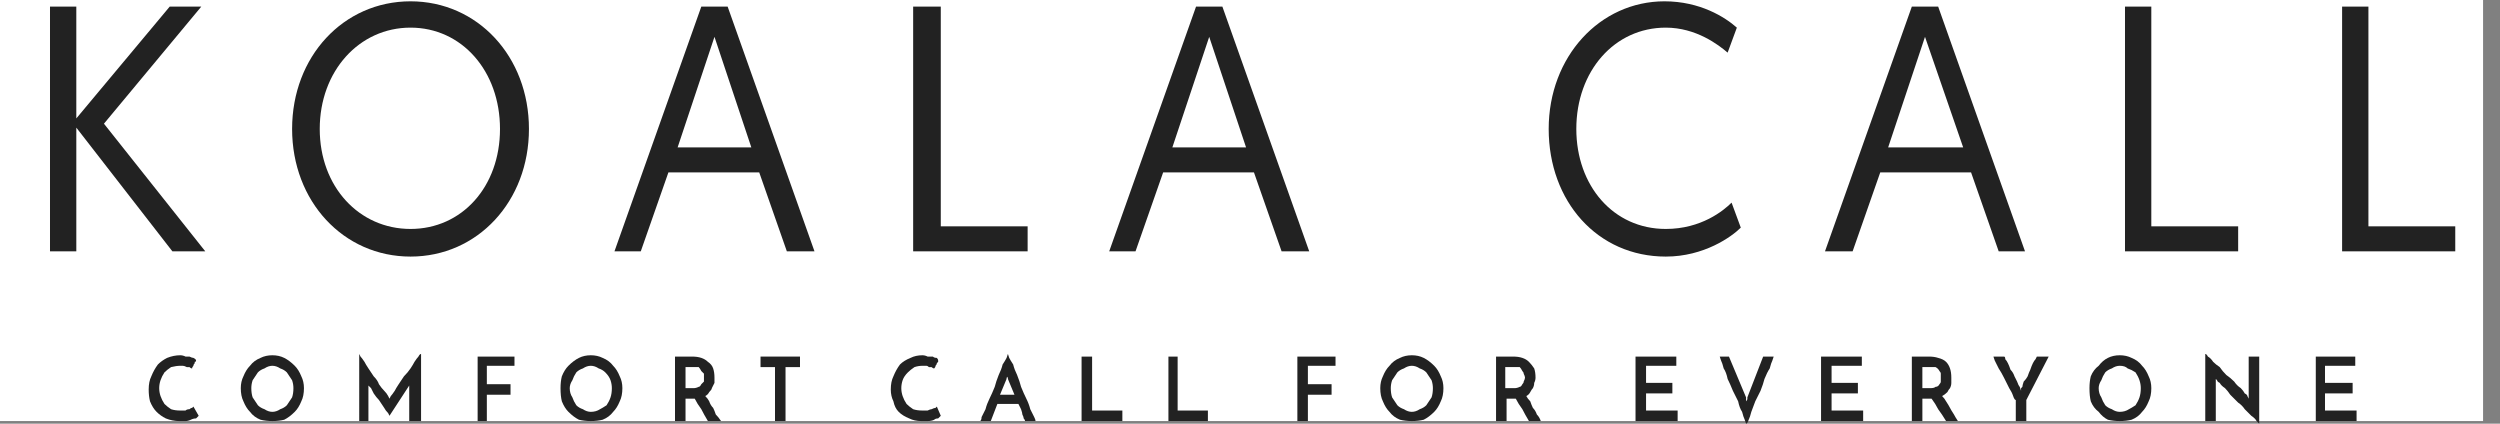 <svg version="1.1" xmlns="http://www.w3.org/2000/svg" xmlns:xlink="http://www.w3.org/1999/xlink" width="190" height="32.2" viewBox="625,378,190,32.2"><rect x="625" y="378" width="190" height="32.2" fill="#808080" stroke="none"/><g id="document" fill="#ffffff" fill-rule="nonzero" stroke="#000000" stroke-width="0" stroke-linecap="butt" stroke-linejoin="miter" stroke-miterlimit="10" stroke-dasharray="" stroke-dashoffset="0" font-family="none" font-weight="none" font-size="none" text-anchor="none" style="mix-blend-mode: normal"><rect x="2302.632" y="5906.25" transform="scale(0.271,0.064)" width="700" height="500" id="Shape 1 1" vector-effect="non-scaling-stroke"/></g><g fill="none" fill-rule="nonzero" stroke="none" stroke-width="1" stroke-linecap="butt" stroke-linejoin="miter" stroke-miterlimit="10" stroke-dasharray="" stroke-dashoffset="0" font-family="none" font-weight="none" font-size="none" text-anchor="none" style="mix-blend-mode: normal"><g id="stage"><g id="layer1 1"><g id="Group 1" fill="#000000" font-family="ui-sans-serif, system-ui, -apple-system, &quot;system-ui&quot;, &quot;Segoe UI&quot;, Roboto, &quot;Helvetica Neue&quot;, Arial, &quot;Noto Sans&quot;, sans-serif, &quot;Apple Color Emoji&quot;, &quot;Segoe UI Emoji&quot;, &quot;Segoe UI Symbol&quot;, &quot;Noto Color Emoji&quot;" font-weight="400" font-size="14" text-anchor="start"/><g id="Group 1" fill="#222222"><g id="Group 1"><g id="Group 1"><g id="Group 1"><g id="Group 1"><g id="Group 1"><path d="M640.1,409.6c-0.067,0.067 -0.133,0.133 -0.2,0.2c-0.133,0 -0.267,0.033 -0.4,0.1c-0.133,0.067 -0.267,0.1 -0.4,0.1c-0.133,0 -0.3,0 -0.5,0c-0.333,0 -0.667,-0.067 -1,-0.2c-0.267,-0.133 -0.5,-0.3 -0.7,-0.5c-0.2,-0.2 -0.367,-0.467 -0.5,-0.8c-0.067,-0.267 -0.1,-0.567 -0.1,-0.9c0,-0.4 0.067,-0.733 0.2,-1c0.133,-0.333 0.3,-0.633 0.5,-0.9c0.2,-0.2 0.433,-0.367 0.7,-0.5c0.333,-0.133 0.667,-0.2 1,-0.2c0.133,0 0.267,0.033 0.4,0.1c0.133,0 0.233,0 0.3,0c0.133,0.067 0.233,0.1 0.3,0.1c0.133,0.067 0.2,0.133 0.2,0.2c0,0.067 -0.033,0.1 -0.1,0.1c0,0.067 0,0.1 0,0.1c-0.067,0.067 -0.1,0.133 -0.1,0.2c-0.067,0.067 -0.1,0.133 -0.1,0.2c-0.067,0 -0.133,-0.033 -0.2,-0.1c-0.067,0 -0.133,0 -0.2,0c-0.133,-0.067 -0.233,-0.1 -0.3,-0.1c-0.067,0 -0.133,0 -0.2,0c-0.2,0 -0.433,0.033 -0.7,0.1c-0.2,0.133 -0.367,0.267 -0.5,0.4c-0.133,0.2 -0.233,0.4 -0.3,0.6c-0.067,0.2 -0.1,0.4 -0.1,0.6c0,0.2 0.033,0.4 0.1,0.6c0.067,0.2 0.167,0.4 0.3,0.6c0.133,0.133 0.3,0.267 0.5,0.4c0.2,0.067 0.433,0.1 0.7,0.1c0.133,0 0.267,0 0.4,0c0.067,-0.067 0.167,-0.1 0.3,-0.1c0.067,-0.067 0.133,-0.1 0.2,-0.1c0.067,-0.067 0.1,-0.1 0.1,-0.1z" id="Path 1"/><path d="M643.3,407.5c0,-0.333 0.067,-0.633 0.2,-0.9c0.133,-0.333 0.3,-0.6 0.5,-0.8c0.2,-0.267 0.467,-0.467 0.8,-0.6c0.267,-0.133 0.567,-0.2 0.9,-0.2c0.333,0 0.633,0.067 0.9,0.2c0.267,0.133 0.533,0.333 0.8,0.6c0.2,0.2 0.367,0.467 0.5,0.8c0.133,0.267 0.2,0.567 0.2,0.9c0,0.4 -0.067,0.733 -0.2,1c-0.133,0.333 -0.3,0.6 -0.5,0.8c-0.267,0.267 -0.533,0.467 -0.8,0.6c-0.267,0.067 -0.567,0.1 -0.9,0.1c-0.333,0 -0.633,-0.033 -0.9,-0.1c-0.333,-0.133 -0.6,-0.333 -0.8,-0.6c-0.2,-0.2 -0.367,-0.467 -0.5,-0.8c-0.133,-0.267 -0.2,-0.6 -0.2,-1zM644.1,407.5c0,0.267 0.033,0.5 0.1,0.7c0.133,0.2 0.267,0.4 0.4,0.6c0.133,0.133 0.3,0.233 0.5,0.3c0.2,0.133 0.4,0.2 0.6,0.2c0.2,0 0.4,-0.067 0.6,-0.2c0.2,-0.067 0.367,-0.167 0.5,-0.3c0.133,-0.2 0.267,-0.4 0.4,-0.6c0.067,-0.2 0.1,-0.433 0.1,-0.7c0,-0.2 -0.033,-0.4 -0.1,-0.6c-0.133,-0.2 -0.267,-0.4 -0.4,-0.6c-0.133,-0.133 -0.3,-0.233 -0.5,-0.3c-0.2,-0.133 -0.4,-0.2 -0.6,-0.2c-0.2,0 -0.4,0.067 -0.6,0.2c-0.2,0.067 -0.367,0.167 -0.5,0.3c-0.133,0.2 -0.267,0.4 -0.4,0.6c-0.067,0.2 -0.1,0.4 -0.1,0.6z" id="CompoundPath 1"/><path d="M652.3,404.9c0,0 0.033,0.067 0.1,0.2c0.067,0.067 0.167,0.2 0.3,0.4c0.067,0.133 0.167,0.3 0.3,0.5c0.133,0.2 0.267,0.4 0.4,0.6c0.2,0.2 0.333,0.4 0.4,0.6c0.133,0.2 0.267,0.367 0.4,0.5c0.133,0.133 0.233,0.267 0.3,0.4c0.067,0.133 0.1,0.2 0.1,0.2c0,0 0.033,-0.067 0.1,-0.2c0.067,-0.067 0.167,-0.2 0.3,-0.4c0.067,-0.133 0.167,-0.3 0.3,-0.5c0.133,-0.2 0.267,-0.4 0.4,-0.6c0.2,-0.2 0.367,-0.4 0.5,-0.6c0.133,-0.2 0.233,-0.367 0.3,-0.5c0.133,-0.2 0.233,-0.333 0.3,-0.4c0.067,-0.133 0.133,-0.2 0.2,-0.2v5.1h-0.9v-2.5c0,-0.067 0,-0.1 0,-0.1c0,-0.067 0,-0.1 0,-0.1l-1.5,2.3c0,0 -0.033,-0.067 -0.1,-0.2c-0.133,-0.133 -0.233,-0.267 -0.3,-0.4c-0.133,-0.2 -0.267,-0.4 -0.4,-0.6c-0.133,-0.133 -0.267,-0.3 -0.4,-0.5c-0.067,-0.133 -0.133,-0.267 -0.2,-0.4c-0.133,-0.133 -0.2,-0.2 -0.2,-0.2c0,0 0,0.033 0,0.1c0,0 0,0.033 0,0.1v2.5h-0.7z" id="Path 1"/><path d="M661.3,410v-4.9h2.8v0.7h-2.1v1.4h1.8v0.8h-1.8v2z" id="Path 1"/><path d="M667.6,407.5c0,-0.333 0.033,-0.633 0.1,-0.9c0.133,-0.333 0.3,-0.6 0.5,-0.8c0.267,-0.267 0.533,-0.467 0.8,-0.6c0.267,-0.133 0.567,-0.2 0.9,-0.2c0.333,0 0.633,0.067 0.9,0.2c0.333,0.133 0.6,0.333 0.8,0.6c0.2,0.2 0.367,0.467 0.5,0.8c0.133,0.267 0.2,0.567 0.2,0.9c0,0.4 -0.067,0.733 -0.2,1c-0.133,0.333 -0.3,0.6 -0.5,0.8c-0.2,0.267 -0.467,0.467 -0.8,0.6c-0.267,0.067 -0.567,0.1 -0.9,0.1c-0.333,0 -0.633,-0.033 -0.9,-0.1c-0.267,-0.133 -0.533,-0.333 -0.8,-0.6c-0.2,-0.2 -0.367,-0.467 -0.5,-0.8c-0.067,-0.267 -0.1,-0.6 -0.1,-1zM668.3,407.5c0,0.267 0.067,0.5 0.2,0.7c0.067,0.2 0.167,0.4 0.3,0.6c0.133,0.133 0.3,0.233 0.5,0.3c0.2,0.133 0.4,0.2 0.6,0.2c0.267,0 0.5,-0.067 0.7,-0.2c0.133,-0.067 0.3,-0.167 0.5,-0.3c0.133,-0.2 0.233,-0.4 0.3,-0.6c0.067,-0.2 0.1,-0.433 0.1,-0.7c0,-0.2 -0.033,-0.4 -0.1,-0.6c-0.067,-0.2 -0.2,-0.4 -0.4,-0.6c-0.133,-0.133 -0.3,-0.233 -0.5,-0.3c-0.2,-0.133 -0.4,-0.2 -0.6,-0.2c-0.2,0 -0.4,0.067 -0.6,0.2c-0.2,0.067 -0.367,0.167 -0.5,0.3c-0.133,0.2 -0.233,0.4 -0.3,0.6c-0.133,0.2 -0.2,0.4 -0.2,0.6z" id="CompoundPath 1"/><path d="M676.3,410v-4.9h1.3c0.267,0 0.5,0.033 0.7,0.1c0.2,0.067 0.367,0.167 0.5,0.3c0.2,0.133 0.333,0.3 0.4,0.5c0.067,0.2 0.1,0.433 0.1,0.7c0,0.133 0,0.267 0,0.4c-0.067,0.133 -0.133,0.267 -0.2,0.4c0,0.067 -0.067,0.167 -0.2,0.3c-0.067,0.133 -0.167,0.233 -0.3,0.3c0.133,0.133 0.233,0.267 0.3,0.4c0.067,0.2 0.167,0.367 0.3,0.5c0.067,0.133 0.133,0.3 0.2,0.5c0.133,0.133 0.267,0.3 0.4,0.5h-1c-0.2,-0.333 -0.367,-0.633 -0.5,-0.9c-0.2,-0.267 -0.367,-0.533 -0.5,-0.8h-0.1h-0.6v1.7zM677.1,407.5h0.6c0.133,0 0.267,-0.033 0.4,-0.1c0.067,0 0.133,-0.067 0.2,-0.2c0.067,-0.067 0.133,-0.133 0.2,-0.2c0,-0.133 0,-0.233 0,-0.3c0,-0.067 0,-0.167 0,-0.3c-0.067,-0.067 -0.133,-0.133 -0.2,-0.2c-0.067,-0.133 -0.133,-0.233 -0.2,-0.3c-0.133,0 -0.267,0 -0.4,0h-0.6z" id="CompoundPath 1"/><path d="M685.8,405.1v0.8h-1.1v4.1h-0.8v-4.1h-1.1v-0.8z" id="Path 1"/><path d="M696.5,409.6c-0.067,0.067 -0.133,0.133 -0.2,0.2c-0.133,0 -0.233,0.033 -0.3,0.1c-0.133,0.067 -0.3,0.1 -0.5,0.1c-0.133,0 -0.3,0 -0.5,0c-0.333,0 -0.633,-0.067 -0.9,-0.2c-0.333,-0.133 -0.6,-0.3 -0.8,-0.5c-0.2,-0.2 -0.333,-0.467 -0.4,-0.8c-0.133,-0.267 -0.2,-0.567 -0.2,-0.9c0,-0.4 0.067,-0.733 0.2,-1c0.133,-0.333 0.3,-0.633 0.5,-0.9c0.2,-0.2 0.467,-0.367 0.8,-0.5c0.267,-0.133 0.567,-0.2 0.9,-0.2c0.133,0 0.267,0.033 0.4,0.1c0.133,0 0.267,0 0.4,0c0.067,0.067 0.167,0.1 0.3,0.1c0.067,0.067 0.1,0.133 0.1,0.2c0,0.067 0,0.1 0,0.1c-0.067,0.067 -0.1,0.1 -0.1,0.1c0,0.067 -0.033,0.133 -0.1,0.2c0,0.067 -0.033,0.133 -0.1,0.2c-0.067,0 -0.133,-0.033 -0.2,-0.1c-0.067,0 -0.133,0 -0.2,0c-0.067,-0.067 -0.133,-0.1 -0.2,-0.1c-0.133,0 -0.233,0 -0.3,0c-0.2,0 -0.4,0.033 -0.6,0.1c-0.2,0.133 -0.367,0.267 -0.5,0.4c-0.2,0.2 -0.333,0.4 -0.4,0.6c-0.067,0.2 -0.1,0.4 -0.1,0.6c0,0.2 0.033,0.4 0.1,0.6c0.067,0.2 0.167,0.4 0.3,0.6c0.133,0.133 0.3,0.267 0.5,0.4c0.2,0.067 0.433,0.1 0.7,0.1c0.133,0 0.267,0 0.4,0c0.133,-0.067 0.233,-0.1 0.3,-0.1c0.133,-0.067 0.233,-0.1 0.3,-0.1c0.067,-0.067 0.1,-0.1 0.1,-0.1z" id="Path 1"/><path d="M702.9,410c0,-0.067 -0.033,-0.133 -0.1,-0.2c0,-0.067 -0.033,-0.167 -0.1,-0.3c0,-0.067 -0.033,-0.2 -0.1,-0.4c-0.067,-0.133 -0.133,-0.267 -0.2,-0.4h-1.6l-0.5,1.3h-0.8c0.067,-0.067 0.1,-0.167 0.1,-0.3c0.067,-0.133 0.167,-0.333 0.3,-0.6c0.067,-0.267 0.167,-0.533 0.3,-0.8c0.133,-0.267 0.267,-0.567 0.4,-0.9c0.067,-0.267 0.167,-0.567 0.3,-0.9c0.133,-0.267 0.233,-0.533 0.3,-0.8c0.133,-0.2 0.233,-0.367 0.3,-0.5c0.067,-0.2 0.1,-0.3 0.1,-0.3c0,0 0.033,0.1 0.1,0.3c0.067,0.133 0.167,0.3 0.3,0.5c0.067,0.267 0.167,0.533 0.3,0.8c0.133,0.333 0.233,0.633 0.3,0.9c0.133,0.333 0.267,0.633 0.4,0.9c0.133,0.267 0.233,0.533 0.3,0.8c0.133,0.267 0.233,0.467 0.3,0.6c0.067,0.133 0.1,0.233 0.1,0.3zM701,408h1.1l-0.5,-1.2c0,0 0,-0.033 0,-0.1c0,0 0,-0.033 0,-0.1c0,0.067 -0.033,0.1 -0.1,0.1c0,0.067 0,0.1 0,0.1z" id="CompoundPath 1"/><path d="M707.2,410v-4.9h0.8v4.1h2.3v0.8z" id="Path 1"/><path d="M713.8,410v-4.9h0.7v4.1h2.3v0.8z" id="Path 1"/><path d="M723.6,410v-4.9h2.9v0.7h-2.1v1.4h1.8v0.8h-1.8v2z" id="Path 1"/><path d="M729.9,407.5c0,-0.333 0.067,-0.633 0.2,-0.9c0.133,-0.333 0.3,-0.6 0.5,-0.8c0.2,-0.267 0.467,-0.467 0.8,-0.6c0.267,-0.133 0.567,-0.2 0.9,-0.2c0.333,0 0.633,0.067 0.9,0.2c0.267,0.133 0.533,0.333 0.8,0.6c0.2,0.2 0.367,0.467 0.5,0.8c0.133,0.267 0.2,0.567 0.2,0.9c0,0.4 -0.067,0.733 -0.2,1c-0.133,0.333 -0.3,0.6 -0.5,0.8c-0.267,0.267 -0.533,0.467 -0.8,0.6c-0.267,0.067 -0.567,0.1 -0.9,0.1c-0.333,0 -0.633,-0.033 -0.9,-0.1c-0.333,-0.133 -0.6,-0.333 -0.8,-0.6c-0.2,-0.2 -0.367,-0.467 -0.5,-0.8c-0.133,-0.267 -0.2,-0.6 -0.2,-1zM730.7,407.5c0,0.267 0.033,0.5 0.1,0.7c0.133,0.2 0.267,0.4 0.4,0.6c0.133,0.133 0.3,0.233 0.5,0.3c0.2,0.133 0.4,0.2 0.6,0.2c0.2,0 0.4,-0.067 0.6,-0.2c0.2,-0.067 0.367,-0.167 0.5,-0.3c0.133,-0.2 0.267,-0.4 0.4,-0.6c0.067,-0.2 0.1,-0.433 0.1,-0.7c0,-0.2 -0.033,-0.4 -0.1,-0.6c-0.133,-0.2 -0.267,-0.4 -0.4,-0.6c-0.133,-0.133 -0.3,-0.233 -0.5,-0.3c-0.2,-0.133 -0.4,-0.2 -0.6,-0.2c-0.2,0 -0.4,0.067 -0.6,0.2c-0.2,0.067 -0.367,0.167 -0.5,0.3c-0.133,0.2 -0.267,0.4 -0.4,0.6c-0.067,0.2 -0.1,0.4 -0.1,0.6z" id="CompoundPath 1"/><path d="M738.7,410v-4.9h1.3c0.267,0 0.5,0.033 0.7,0.1c0.2,0.067 0.367,0.167 0.5,0.3c0.133,0.133 0.267,0.3 0.4,0.5c0.067,0.2 0.1,0.433 0.1,0.7c0,0.133 -0.033,0.267 -0.1,0.4c0,0.133 -0.033,0.267 -0.1,0.4c-0.067,0.067 -0.133,0.167 -0.2,0.3c-0.067,0.133 -0.167,0.233 -0.3,0.3c0.067,0.133 0.167,0.267 0.3,0.4c0.067,0.2 0.133,0.367 0.2,0.5c0.133,0.133 0.233,0.3 0.3,0.5c0.133,0.133 0.233,0.3 0.3,0.5h-0.9c-0.2,-0.333 -0.367,-0.633 -0.5,-0.9c-0.2,-0.267 -0.367,-0.533 -0.5,-0.8h-0.1h-0.6v1.7zM739.4,407.5h0.7c0.133,0 0.267,-0.033 0.4,-0.1c0.067,0 0.133,-0.067 0.2,-0.2c0.067,-0.067 0.1,-0.133 0.1,-0.2c0.067,-0.133 0.1,-0.233 0.1,-0.3c0,-0.067 -0.033,-0.167 -0.1,-0.3c0,-0.067 -0.033,-0.133 -0.1,-0.2c-0.067,-0.133 -0.133,-0.233 -0.2,-0.3c-0.133,0 -0.267,0 -0.4,0h-0.7z" id="CompoundPath 1"/><path d="M749.3,410v-4.9h3.1v0.7h-2.3v1.3h2v0.8h-2v1.3h2.4v0.8z" id="Path 1"/><path d="M756.4,405.1l1.3,3.1c0,0 0,0.033 0,0.1c0,0.067 0,0.133 0,0.2c0.067,-0.067 0.1,-0.133 0.1,-0.2c0,-0.067 0,-0.1 0,-0.1l1.2,-3.1h0.8c0,0 -0.033,0.1 -0.1,0.3c-0.067,0.133 -0.133,0.333 -0.2,0.6c-0.133,0.2 -0.267,0.467 -0.4,0.8c-0.067,0.267 -0.167,0.567 -0.3,0.9c-0.133,0.267 -0.267,0.533 -0.4,0.8c-0.133,0.333 -0.233,0.6 -0.3,0.8c-0.067,0.267 -0.133,0.467 -0.2,0.6c-0.067,0.2 -0.133,0.3 -0.2,0.3c0,0 -0.033,-0.1 -0.1,-0.3c-0.067,-0.133 -0.133,-0.333 -0.2,-0.6c-0.133,-0.2 -0.233,-0.467 -0.3,-0.8c-0.133,-0.267 -0.267,-0.533 -0.4,-0.8c-0.133,-0.333 -0.267,-0.633 -0.4,-0.9c-0.067,-0.333 -0.167,-0.6 -0.3,-0.8c-0.067,-0.267 -0.133,-0.467 -0.2,-0.6c-0.067,-0.2 -0.1,-0.3 -0.1,-0.3z" id="Path 1"/><path d="M763.4,410v-4.9h3.1v0.7h-2.3v1.3h2v0.8h-2v1.3h2.4v0.8z" id="Path 1"/><path d="M770.3,410v-4.9h1.3c0.267,0 0.5,0.033 0.7,0.1c0.267,0.067 0.467,0.167 0.6,0.3c0.133,0.133 0.233,0.3 0.3,0.5c0.067,0.2 0.1,0.433 0.1,0.7c0,0.133 0,0.267 0,0.4c0,0.133 -0.033,0.267 -0.1,0.4c-0.067,0.067 -0.133,0.167 -0.2,0.3c-0.133,0.133 -0.267,0.233 -0.4,0.3c0.133,0.133 0.233,0.267 0.3,0.4c0.133,0.2 0.233,0.367 0.3,0.5c0.067,0.133 0.167,0.3 0.3,0.5c0.067,0.133 0.167,0.3 0.3,0.5h-0.9c-0.2,-0.333 -0.4,-0.633 -0.6,-0.9c-0.133,-0.267 -0.3,-0.533 -0.5,-0.8h-0.7v1.7zM771.1,407.5h0.6c0.2,0 0.333,-0.033 0.4,-0.1c0.133,0 0.233,-0.067 0.3,-0.2c0.067,-0.067 0.1,-0.133 0.1,-0.2c0,-0.133 0,-0.233 0,-0.3c0,-0.067 0,-0.167 0,-0.3c0,-0.067 -0.033,-0.133 -0.1,-0.2c-0.067,-0.133 -0.167,-0.233 -0.3,-0.3c-0.067,0 -0.2,0 -0.4,0h-0.6z" id="CompoundPath 1"/><path d="M779,408.4v1.6h-0.8v-1.6c-0.067,0 -0.133,-0.1 -0.2,-0.3c-0.067,-0.2 -0.167,-0.4 -0.3,-0.6c-0.133,-0.267 -0.267,-0.533 -0.4,-0.8c-0.133,-0.267 -0.267,-0.5 -0.4,-0.7c-0.133,-0.267 -0.233,-0.467 -0.3,-0.6c-0.067,-0.2 -0.1,-0.3 -0.1,-0.3h0.8c0.067,0 0.1,0.067 0.1,0.2c0.067,0.067 0.133,0.167 0.2,0.3c0.067,0.133 0.133,0.3 0.2,0.5c0.133,0.133 0.233,0.3 0.3,0.5c0.067,0.133 0.133,0.267 0.2,0.4c0.067,0.2 0.133,0.333 0.2,0.4l0.1,0.3c0,-0.067 0,-0.133 0,-0.2c0,0 0.033,-0.033 0.1,-0.1c0,-0.067 0.033,-0.2 0.1,-0.4c0.133,-0.133 0.233,-0.267 0.3,-0.4c0.067,-0.2 0.133,-0.367 0.2,-0.5c0.067,-0.2 0.133,-0.367 0.2,-0.5c0.067,-0.133 0.133,-0.233 0.2,-0.3c0.067,-0.133 0.1,-0.2 0.1,-0.2h0.9z" id="Path 1"/><path d="M783.8,407.5c0,-0.333 0.033,-0.633 0.1,-0.9c0.133,-0.333 0.333,-0.6 0.6,-0.8c0.2,-0.267 0.433,-0.467 0.7,-0.6c0.267,-0.133 0.567,-0.2 0.9,-0.2c0.333,0 0.633,0.067 0.9,0.2c0.333,0.133 0.6,0.333 0.8,0.6c0.2,0.2 0.367,0.467 0.5,0.8c0.133,0.267 0.2,0.567 0.2,0.9c0,0.4 -0.067,0.733 -0.2,1c-0.133,0.333 -0.3,0.6 -0.5,0.8c-0.2,0.267 -0.467,0.467 -0.8,0.6c-0.267,0.067 -0.567,0.1 -0.9,0.1c-0.333,0 -0.633,-0.033 -0.9,-0.1c-0.267,-0.133 -0.5,-0.333 -0.7,-0.6c-0.267,-0.2 -0.467,-0.467 -0.6,-0.8c-0.067,-0.267 -0.1,-0.6 -0.1,-1zM784.5,407.5c0,0.267 0.067,0.5 0.2,0.7c0.067,0.2 0.167,0.4 0.3,0.6c0.133,0.133 0.3,0.233 0.5,0.3c0.2,0.133 0.4,0.2 0.6,0.2c0.267,0 0.5,-0.067 0.7,-0.2c0.133,-0.067 0.3,-0.167 0.5,-0.3c0.133,-0.2 0.233,-0.4 0.3,-0.6c0.067,-0.2 0.1,-0.433 0.1,-0.7c0,-0.2 -0.033,-0.4 -0.1,-0.6c-0.067,-0.2 -0.167,-0.4 -0.3,-0.6c-0.2,-0.133 -0.4,-0.233 -0.6,-0.3c-0.133,-0.133 -0.333,-0.2 -0.6,-0.2c-0.2,0 -0.4,0.067 -0.6,0.2c-0.2,0.067 -0.367,0.167 -0.5,0.3c-0.133,0.2 -0.233,0.4 -0.3,0.6c-0.133,0.2 -0.2,0.4 -0.2,0.6z" id="CompoundPath 1"/><path d="M796.7,405.1v5.1c0,0 -0.067,-0.067 -0.2,-0.2c-0.067,-0.133 -0.2,-0.267 -0.4,-0.4c-0.133,-0.133 -0.3,-0.3 -0.5,-0.5c-0.133,-0.2 -0.3,-0.367 -0.5,-0.5c-0.2,-0.2 -0.4,-0.4 -0.6,-0.6c-0.133,-0.2 -0.267,-0.367 -0.4,-0.5c-0.2,-0.133 -0.333,-0.267 -0.4,-0.4c-0.133,-0.067 -0.2,-0.133 -0.2,-0.2c0,0 -0.033,-0.033 -0.1,-0.1c0,0 0,-0.033 0,-0.1v0.3v3h-0.8v-5.1c0.067,0 0.133,0.067 0.2,0.2c0.133,0.067 0.267,0.2 0.4,0.4c0.133,0.133 0.3,0.267 0.5,0.4c0.133,0.2 0.3,0.4 0.5,0.6c0.2,0.133 0.4,0.3 0.6,0.5c0.133,0.2 0.3,0.367 0.5,0.5c0.133,0.133 0.233,0.267 0.3,0.4c0.133,0.067 0.2,0.133 0.2,0.2l0.1,0.2v-0.2v-3z" id="Path 1"/><path d="M801,410v-4.9h3v0.7h-2.3v1.3h2.1v0.8h-2.1v1.3h2.4v0.8z" id="Path 1"/></g><g id="Group 1"><path d="M628.8,397.1h2v-9.4l7.3,9.4h2.5l-7.7,-9.7l7.4,-8.9h-2.4l-7.1,8.5v-8.5h-2z" id="Path 1"/><path d="M647.2,387.8c0,5.5 3.9,9.7 9,9.7c5.1,0 9,-4.2 9,-9.7c0,-5.5 -3.9,-9.7 -9,-9.7c-5.1,0 -9,4.2 -9,9.7zM649.3,387.8c0,-4.4 3,-7.7 6.9,-7.7c3.9,0 6.8,3.3 6.8,7.7c0,4.4 -2.9,7.6 -6.8,7.6c-3.9,0 -6.9,-3.2 -6.9,-7.6z" id="CompoundPath 1"/><path d="M682.7,391.1l2.1,6h2.1l-6.6,-18.6h-2l-6.6,18.6h2l2.1,-6zM682.1,389.2h-5.6l2.8,-8.4z" id="CompoundPath 1"/><path d="M694.4,397.1h8.7v-1.9h-6.6v-16.7h-2.1z" id="Path 1"/><path d="M720.3,391.1l2.1,6h2.1l-6.6,-18.6h-2l-6.6,18.6h2l2.1,-6zM719.7,389.2h-5.6l2.8,-8.4z" id="CompoundPath 1"/><path d="M756.6,393.4c-0.6,0.6 -2.3,2 -5,2c-4,0 -6.8,-3.3 -6.8,-7.6c0,-4.4 2.9,-7.7 6.8,-7.7c2.3,0 4,1.3 4.7,1.9l0.7,-1.9c-0.9,-0.8 -2.8,-2 -5.5,-2c-4.9,0 -8.8,4.2 -8.8,9.7c0,5.5 3.7,9.7 8.9,9.7c2.9,0 5,-1.5 5.7,-2.2z" id="Path 1"/><path d="M774.8,391.1l2.1,6h2l-6.6,-18.6h-2l-6.6,18.6h2.1l2.1,-6zM774.2,389.2h-5.7l2.8,-8.4z" id="CompoundPath 1"/><path d="M786.5,397.1h8.6v-1.9h-6.6v-16.7h-2z" id="Path 1"/><path d="M803,397.1h8.6v-1.9h-6.6v-16.7h-2z" id="Path 1"/></g></g></g></g></g></g></g></g></g></svg>